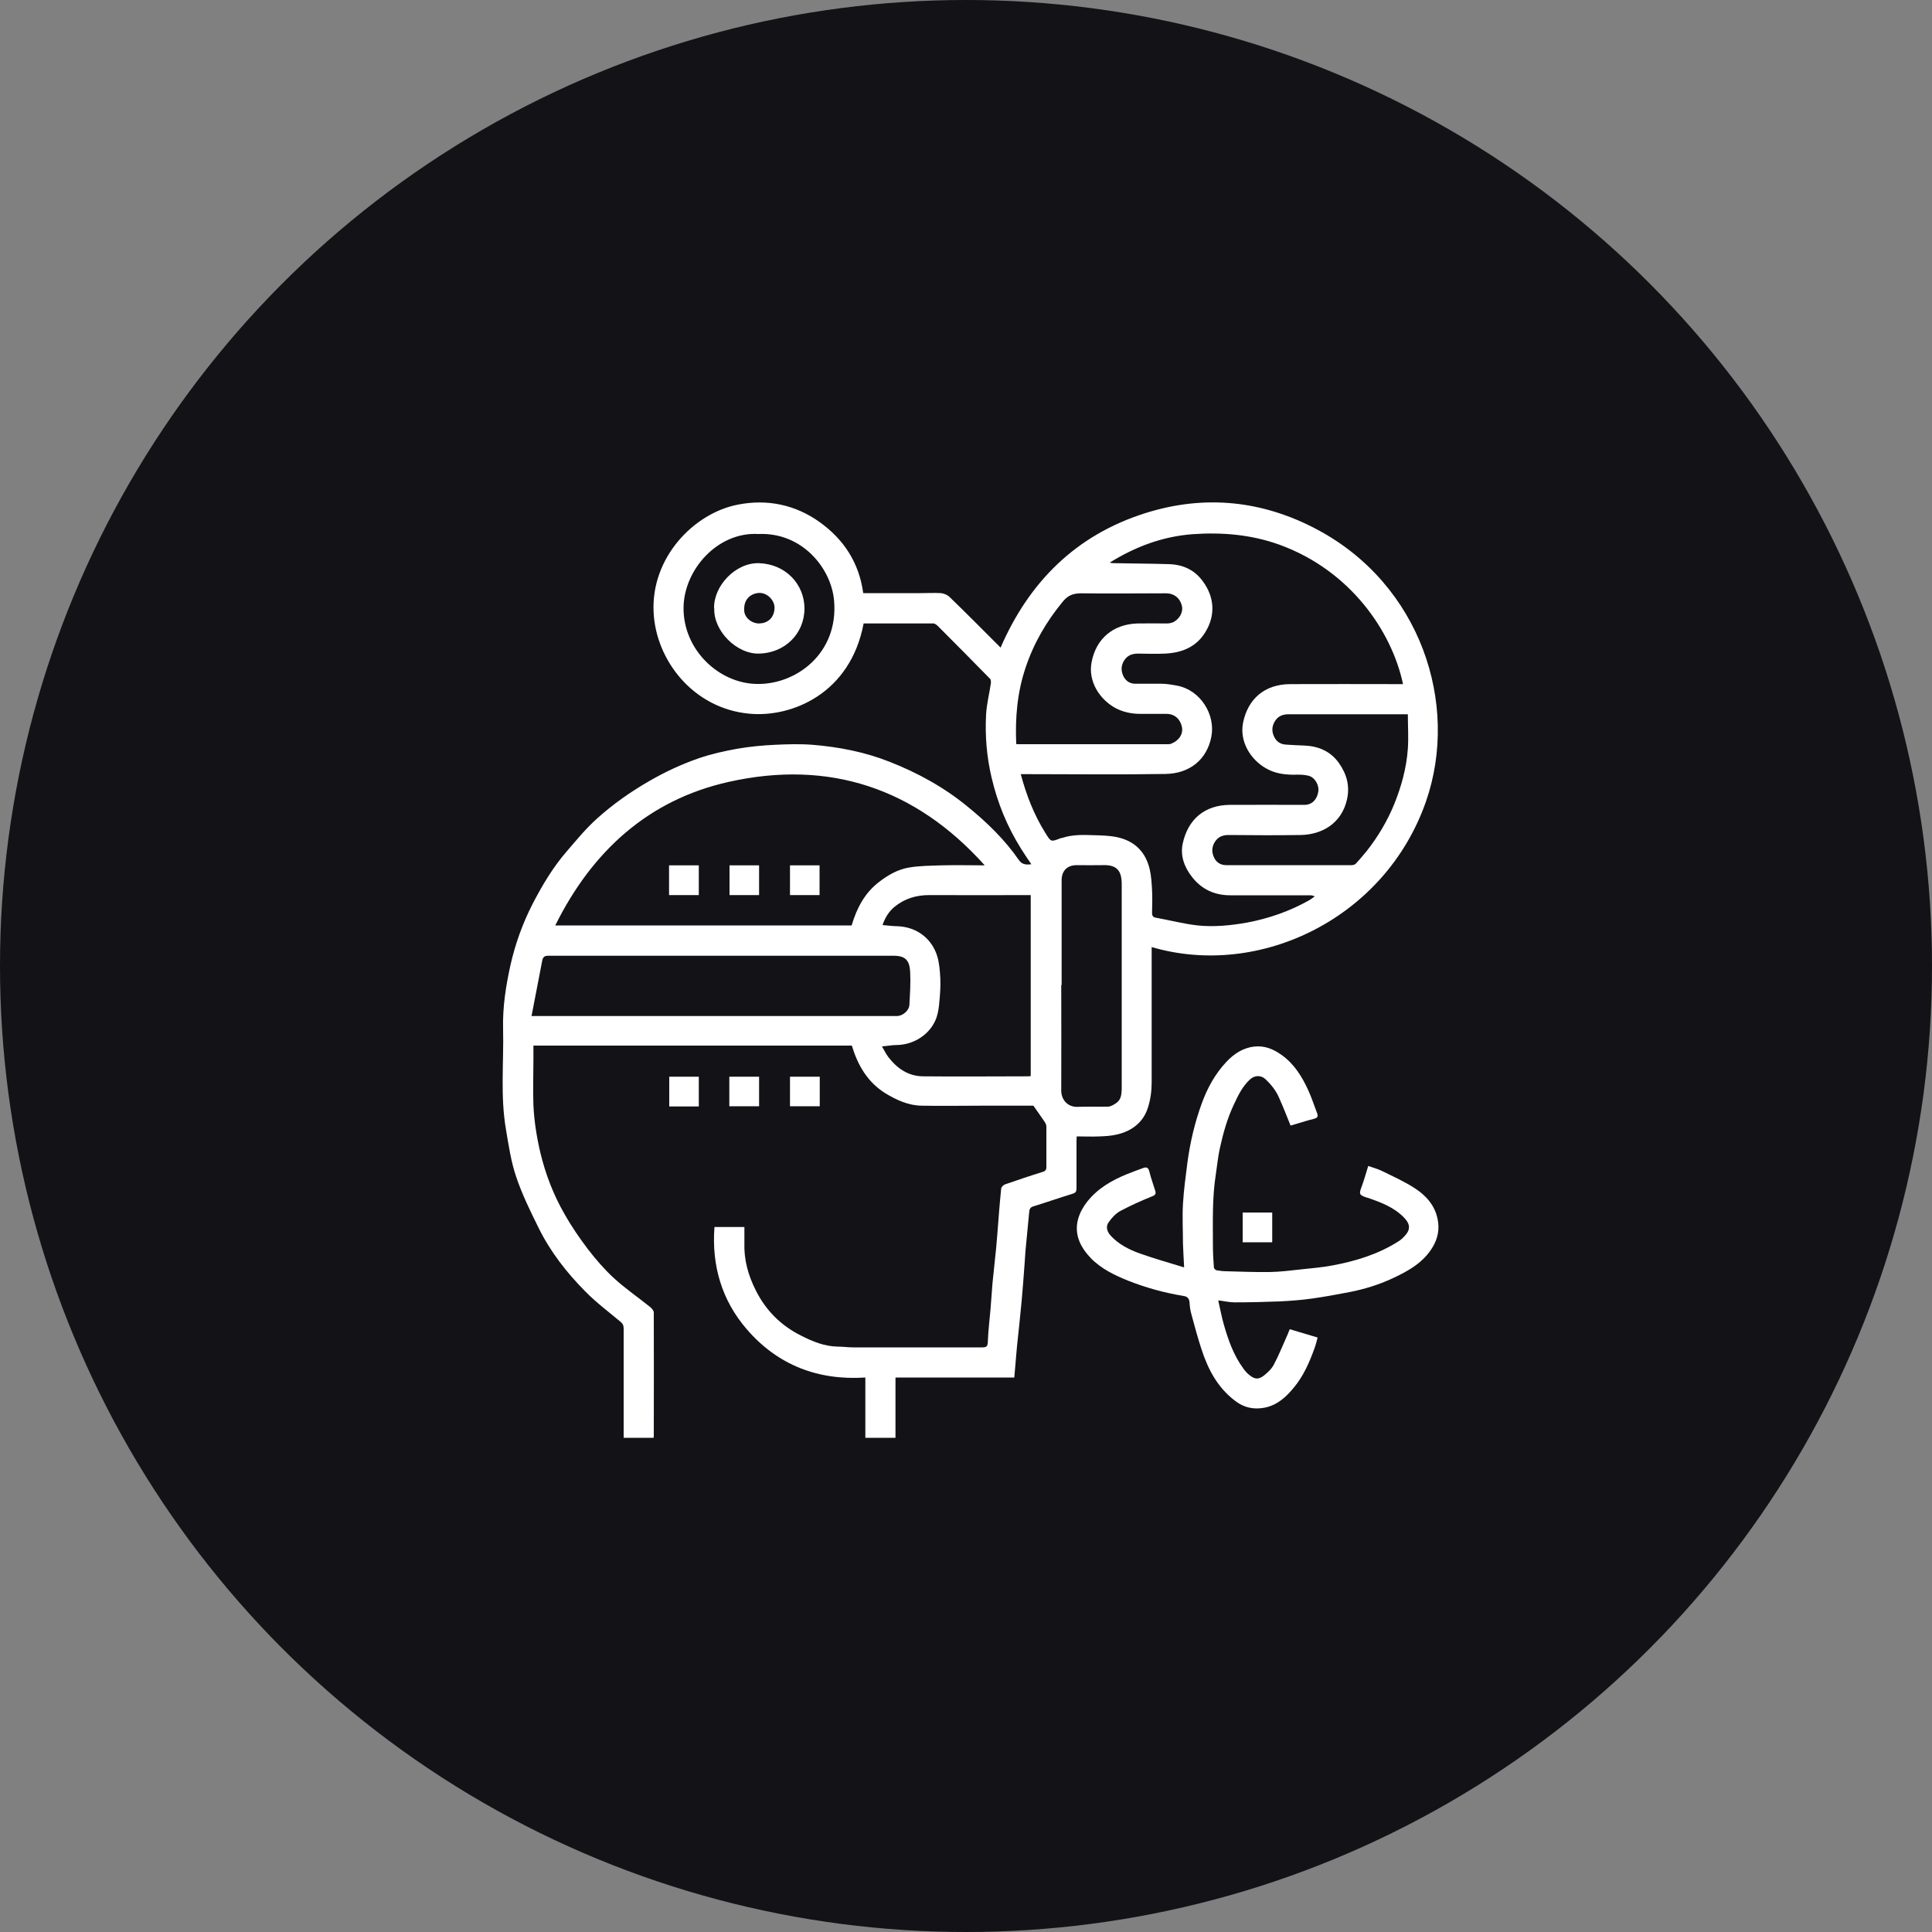 <?xml version="1.0" encoding="UTF-8"?>
<svg id="Innocation_Interactive" data-name="Innocation &amp;amp; Interactive" xmlns="http://www.w3.org/2000/svg" viewBox="0 0 100 100">
  <rect x="0" y="0" width="100" height="100" fill="#808080" stroke="none"/>
  <defs>
    <style>
      .cls-1 {
        fill: #fff;
      }

      .cls-2 {
        fill: #121217;
      }
    </style>
  </defs>
  <circle class="cls-2" cx="50" cy="50" r="50"/>
  <g>
    <path class="cls-1" d="m53.4,44.76c-.2-.29-.38-.56-.55-.83-.72-1.15-1.22-2.37-1.53-3.7-.25-1.07-.34-2.16-.28-3.25.03-.55.17-1.08.25-1.63,0-.06,0-.16-.03-.2-.9-.92-1.8-1.83-2.71-2.74-.06-.06-.16-.14-.24-.14-1.2,0-2.41,0-3.61,0-.68,3.63-3.72,4.88-5.92,4.67-2.89-.27-4.83-2.75-4.95-5.25-.14-2.84,2.09-5.13,4.36-5.57,1.52-.3,2.97,0,4.23.9,1.25.89,2.05,2.11,2.26,3.68,1.01,0,2,0,2.99,0,.34,0,.69-.02,1.02,0,.16.01.35.09.46.2.89.86,1.76,1.74,2.64,2.62,1.48-3.41,3.91-5.83,7.49-6.96,3.07-.97,6.07-.66,8.9.85,5.34,2.84,7.38,9.02,5.63,14.07-2.11,6.06-8.62,9.18-14.2,7.54v.27c0,2.25,0,4.49,0,6.74,0,.43-.06.88-.19,1.29-.24.77-.83,1.22-1.6,1.4-.29.07-.6.09-.9.1-.39.02-.78,0-1.19,0,0,.07-.01.14-.01.21,0,.82,0,1.64,0,2.47,0,.17-.04.24-.21.29-.68.21-1.34.44-2.02.65-.17.05-.21.15-.22.31-.06.66-.13,1.32-.19,1.98-.02.24-.03.48-.05.72-.05.63-.09,1.26-.15,1.89-.07.78-.16,1.56-.24,2.34-.05.53-.09,1.07-.14,1.62h-6.15v3.12h-1.56v-3.12c-2.45.16-4.53-.64-6.13-2.49-1.3-1.5-1.83-3.3-1.68-5.3h1.55c0,.27,0,.55,0,.82-.03.88.2,1.69.59,2.46.52,1.04,1.3,1.82,2.34,2.34.59.3,1.21.56,1.9.57.26,0,.53.04.79.04,2.23,0,4.46,0,6.69,0,.23,0,.28-.06.29-.29.02-.57.09-1.13.14-1.7.04-.44.06-.88.1-1.32.06-.61.13-1.22.19-1.83.02-.23.04-.46.06-.7.06-.79.12-1.58.2-2.37,0-.09.12-.2.21-.23.64-.22,1.28-.44,1.93-.64.15-.05.2-.1.2-.26,0-.7,0-1.4,0-2.1,0-.08-.05-.18-.1-.25-.18-.26-.36-.52-.57-.82-.84,0-1.74,0-2.64,0-1.05,0-2.1.02-3.15,0-.68-.01-1.29-.29-1.87-.64-.93-.58-1.43-1.45-1.74-2.47h-16.48c0,.23,0,.46,0,.68,0,.81-.03,1.61,0,2.42.04.82.17,1.64.36,2.45.27,1.12.68,2.18,1.25,3.17.36.64.78,1.25,1.22,1.83.41.53.85,1.04,1.34,1.49.59.54,1.25.99,1.87,1.49.09.07.19.19.19.29.01,2.14,0,4.28,0,6.42,0,.01,0,.03-.02.06h-1.54c0-.09,0-.18,0-.26,0-1.8,0-3.6,0-5.4,0-.16-.05-.26-.18-.36-.61-.51-1.25-.99-1.8-1.55-.96-.97-1.8-2.04-2.41-3.27-.43-.87-.86-1.74-1.17-2.66-.27-.79-.39-1.62-.53-2.45-.3-1.73-.11-3.48-.15-5.21-.03-1.12.14-2.21.38-3.3.25-1.11.63-2.16,1.14-3.16.5-.97,1.06-1.91,1.78-2.74.5-.58.99-1.18,1.56-1.69.82-.74,1.73-1.38,2.7-1.94.83-.48,1.69-.88,2.59-1.19.65-.22,1.32-.37,2-.49.64-.11,1.28-.17,1.93-.2.64-.03,1.29-.05,1.93,0,1.36.11,2.7.37,3.97.87,1.46.57,2.83,1.32,4.05,2.32,1.01.82,1.93,1.71,2.67,2.78.16.23.37.25.66.21Zm-.56-4.67c.29,1.08.68,2.08,1.26,3.01.3.48.28.49.81.28.02,0,.05,0,.07-.01.54-.18,1.1-.16,1.65-.14.39.01.79.02,1.18.1.91.19,1.49.76,1.7,1.67.08.35.1.71.12,1.07.02.39.01.78,0,1.17,0,.16.05.24.2.26.72.13,1.44.32,2.16.4.86.09,1.73,0,2.57-.15,1.11-.21,2.18-.58,3.18-1.14.11-.06.2-.14.31-.21-.11-.06-.19-.06-.27-.06-1.37,0-2.73,0-4.1,0-.82,0-1.49-.31-1.99-.96-.4-.51-.61-1.11-.47-1.73.27-1.24,1.13-1.98,2.43-1.99,1.29-.01,2.57,0,3.86,0,.4,0,.65-.27.72-.66.07-.35-.17-.77-.51-.85-.24-.06-.49-.06-.74-.05-.51,0-1-.07-1.45-.33-.81-.46-1.38-1.39-1.19-2.36.25-1.24,1.12-1.99,2.43-2,1.87-.01,3.74,0,5.61,0,.08,0,.16,0,.24,0-.58-2.74-2.73-5.88-6.38-7.21-1.46-.53-2.98-.66-4.52-.55-1.56.12-2.96.65-4.28,1.47.09.03.18.03.26.03.93.02,1.87.02,2.8.05.72.02,1.33.29,1.76.89.6.81.66,1.75.14,2.61-.47.79-1.23,1.09-2.1,1.13-.46.02-.93.01-1.39,0-.33,0-.58.1-.75.4-.14.25-.13.5-.03.73.11.26.33.43.63.43.45,0,.9,0,1.34,0,.28,0,.56.05.83.1,1.21.23,1.99,1.5,1.77,2.64-.23,1.18-1.11,1.91-2.38,1.93-2.38.04-4.75.01-7.13.01-.11,0-.23,0-.35,0Zm-1.88,4.69c-3.59-4-8.06-5.47-13.24-4.31-4.17.93-7.08,3.6-8.98,7.43h15.34c.27-.91.69-1.71,1.46-2.28.46-.35.96-.63,1.53-.72.54-.09,1.1-.09,1.66-.11.74-.02,1.49,0,2.24,0Zm-23.44,7.81c.2,0,.29,0,.39,0,5.99,0,11.98,0,17.97,0,.19,0,.37,0,.56,0,.29-.01.62-.29.63-.58.03-.56.07-1.13.04-1.7-.03-.56-.21-.84-.84-.84-5.97,0-11.93,0-17.9,0-.18,0-.26.06-.3.23-.18.95-.37,1.91-.56,2.9Zm18.14,1.59c.11.19.2.37.31.52.45.59,1.03,1,1.79,1.01,1.83.02,3.66,0,5.49,0,.04,0,.07-.01.1-.02v-9.36c-1.76,0-3.51.01-5.26,0-.67,0-1.26.18-1.78.6-.3.24-.5.57-.63.95.27.02.51.06.75.06,1.01.03,1.81.63,2.09,1.58.1.35.13.74.15,1.11.02.41-.01.82-.05,1.23-.02.27-.06.54-.14.79-.29.86-1.16,1.43-2.06,1.44-.24,0-.48.05-.77.07Zm6.94-15.67s.05.01.06.01c2.6,0,5.21,0,7.81,0,.06,0,.13-.01.18-.04.39-.16.61-.51.52-.88-.09-.39-.38-.66-.82-.65-.44,0-.88,0-1.32,0-.46,0-.9-.09-1.31-.31-.81-.45-1.41-1.38-1.22-2.36.23-1.23,1.12-1.97,2.37-2.01.51-.01,1.03,0,1.54,0,.09,0,.19-.02.28-.05.36-.16.57-.54.48-.88-.1-.39-.4-.63-.81-.63-1.46,0-2.93.02-4.39,0-.42,0-.69.1-.96.43-.85,1.03-1.51,2.16-1.93,3.43-.43,1.28-.54,2.59-.48,3.94Zm2.33,12.47c0,1.82.01,3.64,0,5.47,0,.47.33.86.85.84.52-.02,1.04,0,1.56-.01.15,0,.31-.1.44-.19.25-.17.27-.45.28-.73,0-1.47,0-2.94,0-4.42,0-2.06,0-4.12,0-6.17,0-.68-.23-1.02-.99-.99-.45.01-.89,0-1.34,0-.49,0-.78.29-.78.78,0,1.81,0,3.61,0,5.42Zm17.92-14.01c-.1,0-.18,0-.25,0-1.97,0-3.94,0-5.9,0-.33,0-.58.11-.74.41-.13.24-.13.48-.03.71.11.27.32.43.62.45.32.02.64.04.97.05.73.03,1.35.3,1.78.9.4.57.58,1.18.42,1.89-.28,1.24-1.29,1.82-2.4,1.84-1.24.02-2.49.01-3.73,0-.32,0-.56.1-.73.39-.14.25-.14.49-.04.73.11.28.34.44.65.44,2.16,0,4.33,0,6.49,0,.08,0,.18-.03.23-.09.19-.21.37-.42.55-.64.59-.75,1.07-1.56,1.43-2.44.37-.92.63-1.87.7-2.86.04-.58,0-1.17,0-1.78Zm-33.6-9.33c-2.12-.12-3.85,1.86-3.87,3.81-.02,2.17,1.8,3.89,3.74,3.95,2.06.07,4.3-1.57,4.05-4.33-.15-1.65-1.64-3.53-3.92-3.43Z"/>
    <path class="cls-1" d="m63.06,67.33c.1.43.17.83.28,1.21.23.81.51,1.61,1.02,2.3.09.13.2.25.33.35.27.21.46.22.74,0,.2-.16.4-.35.51-.57.27-.51.48-1.05.72-1.58.03-.08.06-.16.1-.24.48.14.93.28,1.44.43-.05.19-.1.39-.17.58-.26.72-.57,1.42-1.06,2.01-.4.49-.86.91-1.51,1.04-.57.11-1.08,0-1.54-.36-.91-.69-1.4-1.64-1.74-2.69-.19-.58-.35-1.18-.51-1.77-.06-.21-.09-.42-.1-.63-.02-.2-.11-.3-.3-.33-.98-.16-1.93-.42-2.85-.78-.72-.29-1.42-.62-1.97-1.19-.54-.57-.87-1.24-.64-2.04.09-.31.26-.62.47-.88.54-.68,1.27-1.1,2.06-1.42.27-.11.55-.21.82-.31.18-.07.28-.03.33.18.08.33.2.65.3.98.05.15.03.23-.15.3-.57.23-1.13.48-1.67.77-.23.13-.43.35-.59.58-.16.22-.08.49.12.7.41.44.94.71,1.5.91.73.26,1.48.47,2.29.72-.02-.47-.05-.85-.06-1.23,0-.68-.04-1.37,0-2.05.04-.72.14-1.43.23-2.14.14-1.05.38-2.07.74-3.06.29-.8.69-1.53,1.27-2.15.39-.42.87-.74,1.46-.8.52-.06.98.13,1.4.43.65.46,1.06,1.12,1.38,1.82.18.39.31.8.46,1.19.07.17.03.25-.16.3-.41.1-.82.24-1.21.35-.2-.5-.39-.98-.6-1.45-.16-.37-.41-.68-.71-.96-.23-.21-.56-.2-.8.03-.39.36-.61.83-.83,1.3-.34.72-.55,1.48-.72,2.25-.1.45-.14.91-.21,1.36-.19,1.2-.15,2.42-.15,3.63,0,.39.02.79.05,1.18,0,.05.08.14.14.15.17.03.35.05.52.05.74.02,1.49.05,2.23.04.55-.01,1.1-.08,1.65-.14.53-.06,1.07-.1,1.59-.2,1.19-.22,2.34-.57,3.38-1.22.14-.08.26-.19.37-.31.31-.33.28-.62-.03-.94-.53-.55-1.21-.8-1.91-1.04,0,0-.02,0-.02,0-.41-.14-.42-.18-.26-.6.12-.33.21-.66.33-1.04.22.08.46.14.67.24.59.29,1.2.56,1.75.92.57.37,1.03.88,1.17,1.59.11.52.01,1-.25,1.44-.48.81-1.27,1.25-2.09,1.63-.71.33-1.46.56-2.23.71-.63.12-1.27.24-1.91.33-.55.08-1.12.12-1.67.15-.78.03-1.57.05-2.36.05-.25,0-.5-.06-.81-.1Z"/>
    <path class="cls-1" d="m36.17,57.27h-1.53v-1.54h1.53v1.54Z"/>
    <path class="cls-1" d="m37.75,57.26v-1.53h1.54v1.53h-1.54Z"/>
    <path class="cls-1" d="m42.43,55.73v1.53h-1.54v-1.53h1.54Z"/>
    <path class="cls-1" d="m65.85,64.3h-1.53v-1.54h1.53v1.54Z"/>
    <path class="cls-1" d="m34.63,46.33v-1.54h1.54v1.54h-1.54Z"/>
    <path class="cls-1" d="m39.29,46.33h-1.53v-1.54h1.53v1.54Z"/>
    <path class="cls-1" d="m42.42,46.33h-1.53v-1.54h1.53v1.54Z"/>
    <path class="cls-1" d="m36.96,31.49c-.03-1.16,1.11-2.38,2.33-2.34,1.4.05,2.34,1.11,2.35,2.33,0,1.34-1.03,2.31-2.33,2.35-1.2.04-2.39-1.2-2.34-2.34Zm1.56.02c-.04.46.41.77.78.76.41-.01.77-.26.79-.8.01-.41-.4-.81-.82-.78-.44.04-.75.34-.75.81Z"/>
  </g>
</svg>